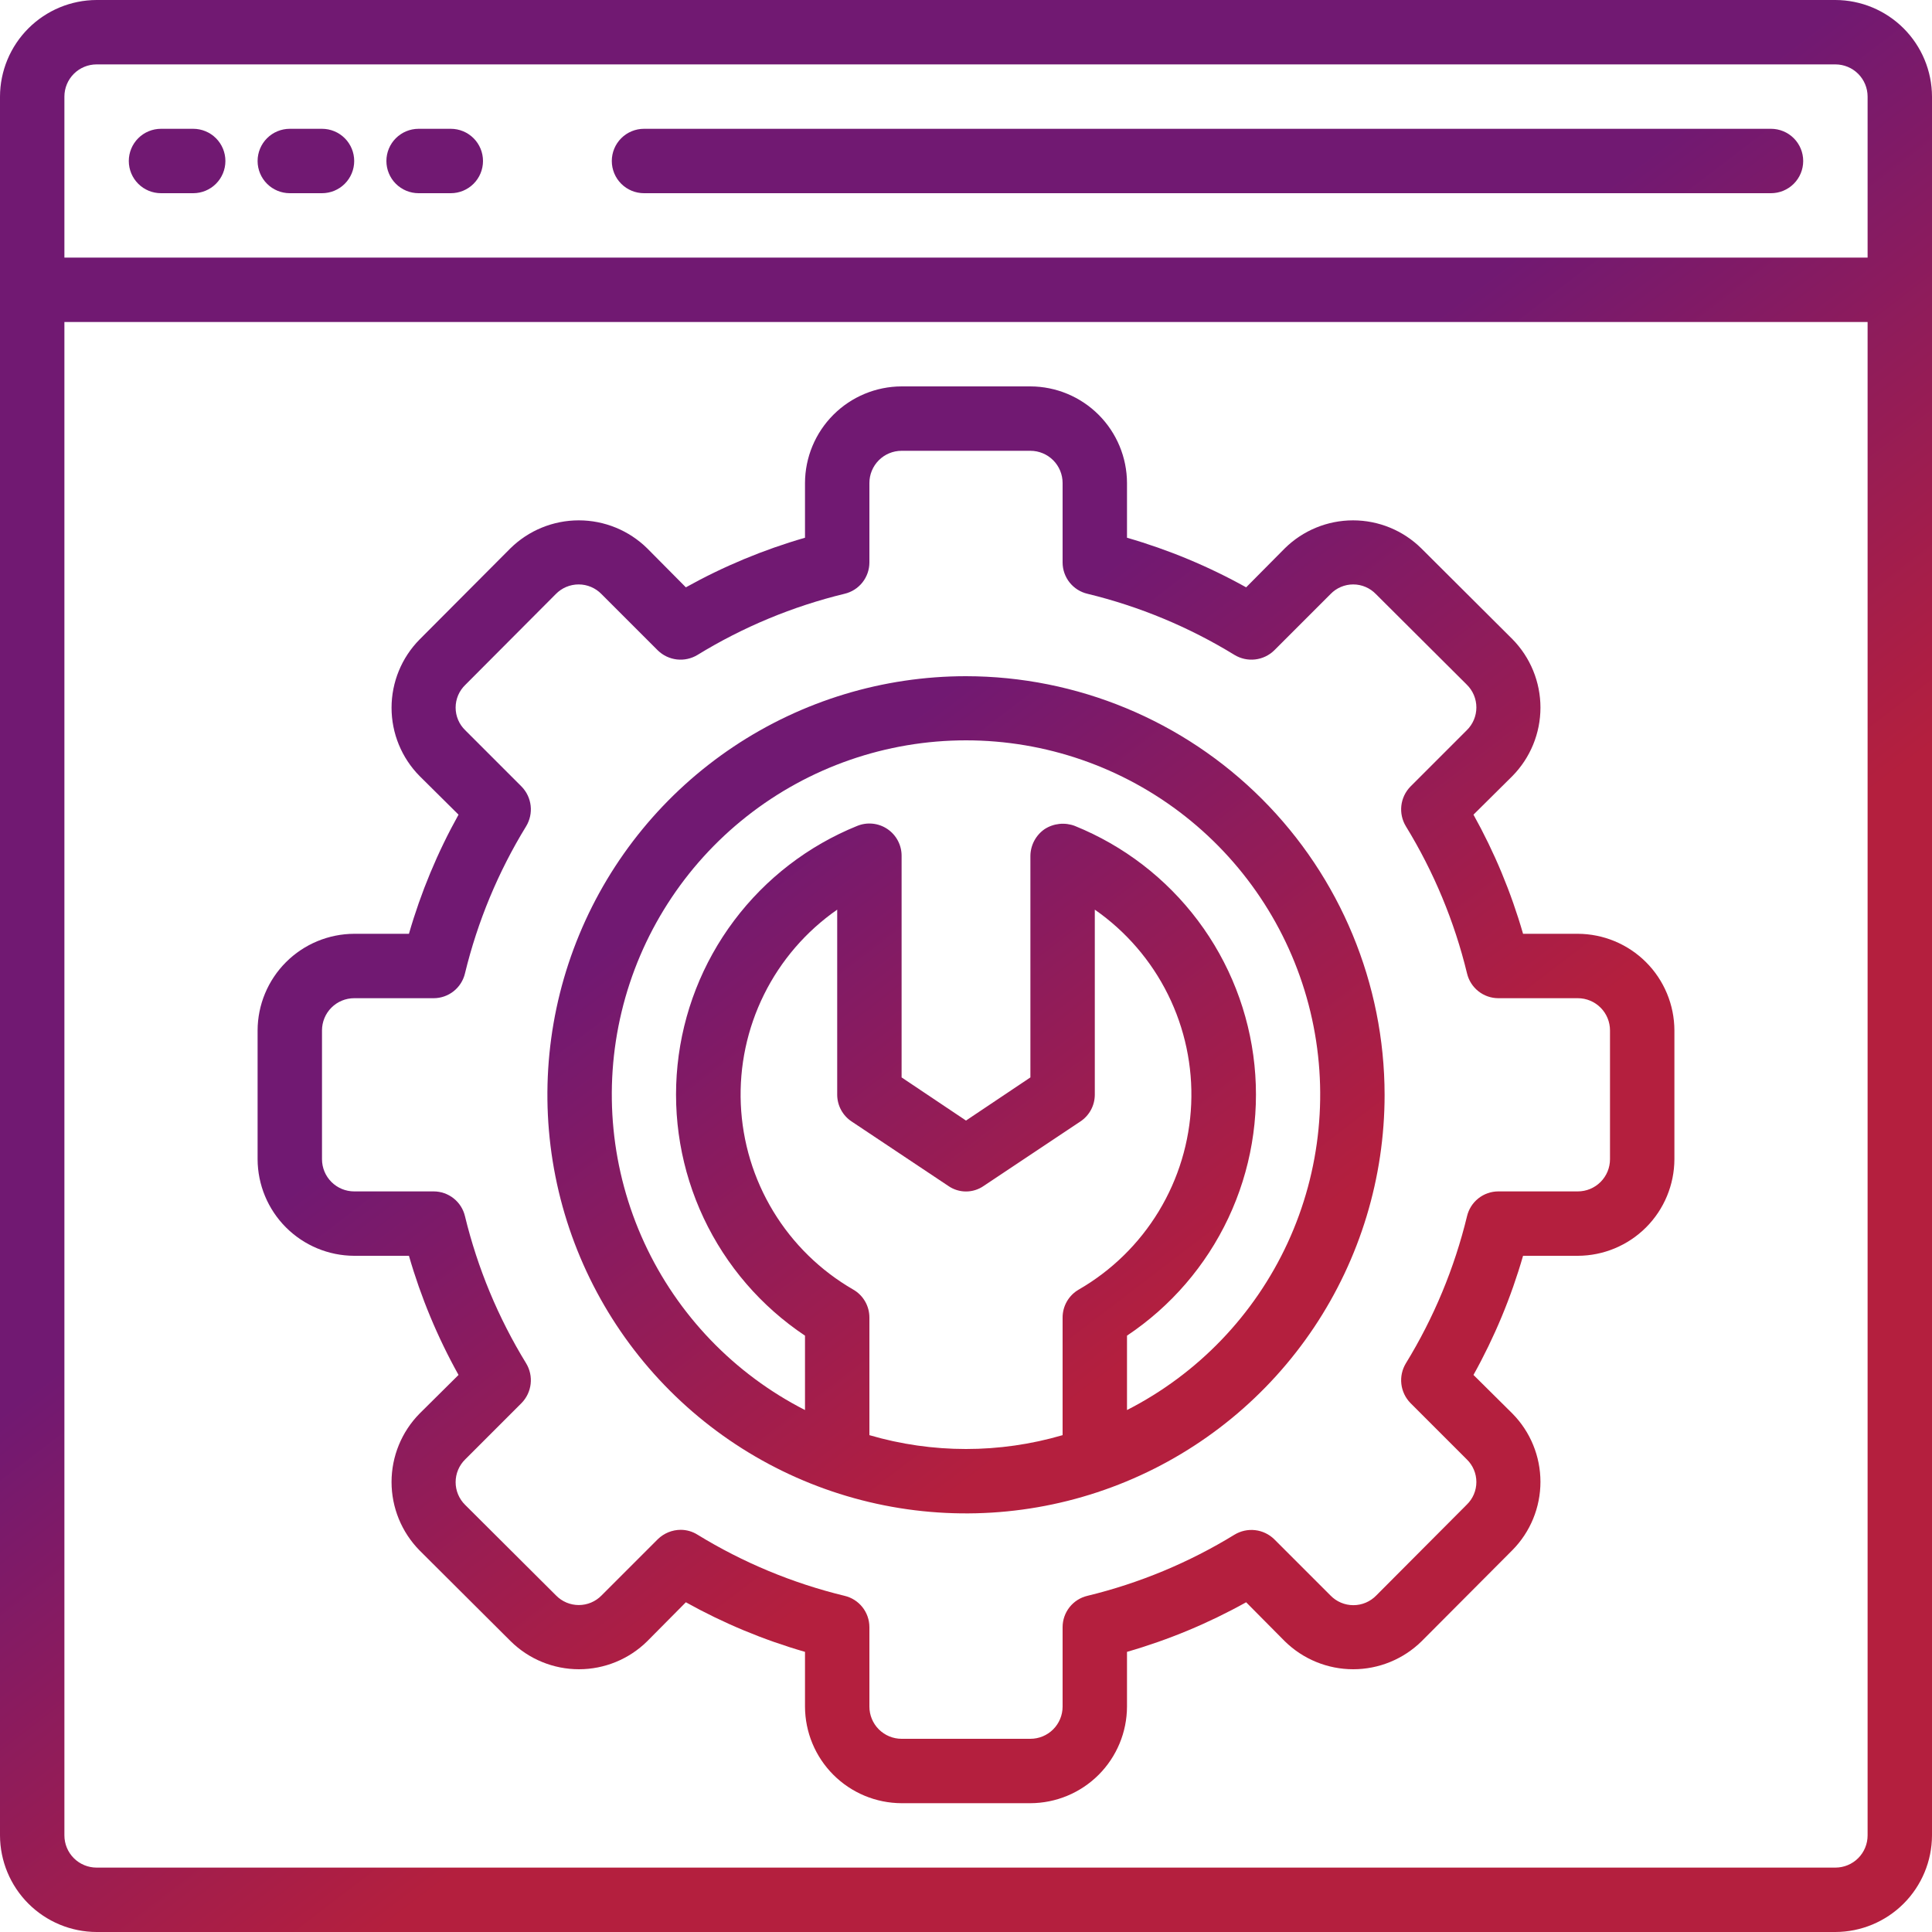 <svg width="480" height="480" viewBox="0 0 480 480" fill="none" xmlns="http://www.w3.org/2000/svg">
<path d="M456 0H24C17.641 0.019 11.547 2.554 7.05 7.05C2.554 11.547 0.019 17.641 0 24V456C0.019 462.359 2.554 468.453 7.05 472.95C11.547 477.446 17.641 479.981 24 480H456C462.359 479.981 468.453 477.446 472.95 472.95C477.446 468.453 479.981 462.359 480 456V24C479.981 17.641 477.446 11.547 472.95 7.05C468.453 2.554 462.359 0.019 456 0ZM464 456C464 458.122 463.157 460.157 461.657 461.657C460.157 463.157 458.122 464 456 464H24C21.878 464 19.843 463.157 18.343 461.657C16.843 460.157 16 458.122 16 456V80H464V456ZM464 64H16V24C16 21.878 16.843 19.843 18.343 18.343C19.843 16.843 21.878 16 24 16H456C458.122 16 460.157 16.843 461.657 18.343C463.157 19.843 464 21.878 464 24V64Z" fill="url(#paint0_linear_7_1405)"/>
<path d="M48 32H40C37.878 32 35.843 32.843 34.343 34.343C32.843 35.843 32 37.878 32 40C32 42.122 32.843 44.157 34.343 45.657C35.843 47.157 37.878 48 40 48H48C50.122 48 52.157 47.157 53.657 45.657C55.157 44.157 56 42.122 56 40C56 37.878 55.157 35.843 53.657 34.343C52.157 32.843 50.122 32 48 32Z" fill="url(#paint1_linear_7_1405)"/>
<path d="M80 32H72C69.878 32 67.843 32.843 66.343 34.343C64.843 35.843 64 37.878 64 40C64 42.122 64.843 44.157 66.343 45.657C67.843 47.157 69.878 48 72 48H80C82.122 48 84.157 47.157 85.657 45.657C87.157 44.157 88 42.122 88 40C88 37.878 87.157 35.843 85.657 34.343C84.157 32.843 82.122 32 80 32Z" fill="url(#paint2_linear_7_1405)"/>
<path d="M112 32H104C101.878 32 99.843 32.843 98.343 34.343C96.843 35.843 96 37.878 96 40C96 42.122 96.843 44.157 98.343 45.657C99.843 47.157 101.878 48 104 48H112C114.122 48 116.157 47.157 117.657 45.657C119.157 44.157 120 42.122 120 40C120 37.878 119.157 35.843 117.657 34.343C116.157 32.843 114.122 32 112 32Z" fill="url(#paint3_linear_7_1405)"/>
<path d="M440 32H160C157.878 32 155.843 32.843 154.343 34.343C152.843 35.843 152 37.878 152 40C152 42.122 152.843 44.157 154.343 45.657C155.843 47.157 157.878 48 160 48H440C442.122 48 444.157 47.157 445.657 45.657C447.157 44.157 448 42.122 448 40C448 37.878 447.157 35.843 445.657 34.343C444.157 32.843 442.122 32 440 32Z" fill="url(#paint4_linear_7_1405)"/>
<path d="M392 232H378.4C375.432 221.697 371.298 211.766 366.08 202.4L375.76 192.8C380.221 188.266 382.721 182.16 382.721 175.8C382.721 169.44 380.221 163.334 375.76 158.8L353.12 136.24C348.602 131.78 342.509 129.28 336.16 129.28C329.811 129.28 323.718 131.78 319.2 136.24L309.6 145.92C300.234 140.702 290.303 136.568 280 133.6V120C279.981 113.641 277.446 107.547 272.95 103.05C268.453 98.554 262.359 96.019 256 96H224C217.641 96.019 211.547 98.554 207.05 103.05C202.554 107.547 200.019 113.641 200 120V133.6C189.697 136.568 179.766 140.702 170.4 145.92L160.8 136.24C156.266 131.779 150.16 129.279 143.8 129.279C137.44 129.279 131.334 131.779 126.8 136.24L104.24 158.88C99.781 163.398 97.28 169.491 97.28 175.84C97.28 182.189 99.781 188.282 104.24 192.8L113.92 202.4C108.702 211.766 104.568 221.697 101.6 232H88C81.641 232.019 75.547 234.554 71.05 239.05C66.554 243.547 64.019 249.641 64 256V288C64.019 294.359 66.554 300.453 71.05 304.95C75.547 309.446 81.641 311.981 88 312H101.6C104.568 322.303 108.702 332.234 113.92 341.6L104.24 351.2C99.779 355.734 97.279 361.84 97.279 368.2C97.279 374.56 99.779 380.666 104.24 385.2L126.88 407.76C131.398 412.22 137.491 414.72 143.84 414.72C150.189 414.72 156.282 412.22 160.8 407.76L170.4 398.08C179.766 403.298 189.697 407.432 200 410.4V424C200.019 430.359 202.554 436.453 207.05 440.95C211.547 445.446 217.641 447.981 224 448H256C262.359 447.981 268.453 445.446 272.95 440.95C277.446 436.453 279.981 430.359 280 424V410.4C290.303 407.432 300.234 403.298 309.6 398.08L319.2 407.76C323.734 412.221 329.84 414.721 336.2 414.721C342.56 414.721 348.666 412.221 353.2 407.76L375.76 385.12C380.22 380.602 382.72 374.509 382.72 368.16C382.72 361.811 380.22 355.718 375.76 351.2L366.08 341.6C371.298 332.234 375.432 322.303 378.4 312H392C398.359 311.981 404.453 309.446 408.95 304.95C413.446 300.453 415.981 294.359 416 288V256C415.981 249.641 413.446 243.547 408.95 239.05C404.453 234.554 398.359 232.019 392 232ZM400 288C400 290.122 399.157 292.157 397.657 293.657C396.157 295.157 394.122 296 392 296H372.24C370.443 296.006 368.699 296.617 367.292 297.734C365.884 298.852 364.893 300.411 364.48 302.16C361.351 315.065 356.222 327.401 349.28 338.72C348.353 340.253 347.959 342.051 348.162 343.831C348.365 345.611 349.152 347.274 350.4 348.56L364.4 362.56C365.159 363.29 365.763 364.166 366.176 365.135C366.589 366.104 366.801 367.147 366.801 368.2C366.801 369.253 366.589 370.296 366.176 371.265C365.763 372.234 365.159 373.11 364.4 373.84L341.92 396.4C341.182 397.16 340.299 397.763 339.323 398.176C338.348 398.588 337.299 398.801 336.24 398.801C335.181 398.801 334.132 398.588 333.157 398.176C332.181 397.763 331.298 397.16 330.56 396.4L316.56 382.4C315.274 381.152 313.611 380.365 311.831 380.162C310.051 379.959 308.253 380.353 306.72 381.28C295.401 388.222 283.065 393.351 270.16 396.48C268.411 396.893 266.852 397.884 265.734 399.292C264.617 400.699 264.006 402.443 264 404.24V424C264 426.122 263.157 428.157 261.657 429.657C260.157 431.157 258.122 432 256 432H224C221.878 432 219.843 431.157 218.343 429.657C216.843 428.157 216 426.122 216 424V404.24C215.994 402.443 215.383 400.699 214.266 399.292C213.148 397.884 211.589 396.893 209.84 396.48C196.935 393.351 184.599 388.222 173.28 381.28C172.033 380.497 170.592 380.082 169.12 380.08C166.998 380.088 164.961 380.92 163.44 382.4L149.44 396.4C148.705 397.15 147.827 397.746 146.859 398.153C145.89 398.56 144.85 398.77 143.8 398.77C142.75 398.77 141.71 398.56 140.741 398.153C139.773 397.746 138.895 397.15 138.16 396.4L115.6 373.92C114.84 373.182 114.237 372.299 113.824 371.323C113.412 370.348 113.199 369.299 113.199 368.24C113.199 367.181 113.412 366.132 113.824 365.157C114.237 364.181 114.84 363.298 115.6 362.56L129.6 348.56C130.848 347.274 131.635 345.611 131.838 343.831C132.041 342.051 131.647 340.253 130.72 338.72C123.778 327.401 118.649 315.065 115.52 302.16C115.107 300.411 114.116 298.852 112.708 297.734C111.301 296.617 109.557 296.006 107.76 296H88C85.878 296 83.843 295.157 82.343 293.657C80.843 292.157 80 290.122 80 288V256C80 253.878 80.843 251.843 82.343 250.343C83.843 248.843 85.878 248 88 248H107.76C109.557 247.994 111.301 247.383 112.708 246.266C114.116 245.148 115.107 243.589 115.52 241.84C118.649 228.935 123.778 216.599 130.72 205.28C131.647 203.747 132.041 201.949 131.838 200.169C131.635 198.389 130.848 196.726 129.6 195.44L115.6 181.44C114.841 180.71 114.237 179.834 113.824 178.865C113.411 177.896 113.199 176.853 113.199 175.8C113.199 174.747 113.411 173.704 113.824 172.735C114.237 171.766 114.841 170.89 115.6 170.16L138.08 147.6C138.818 146.84 139.701 146.237 140.677 145.824C141.652 145.412 142.701 145.199 143.76 145.199C144.819 145.199 145.868 145.412 146.843 145.824C147.819 146.237 148.702 146.84 149.44 147.6L163.44 161.6C164.726 162.848 166.389 163.635 168.169 163.838C169.949 164.041 171.747 163.647 173.28 162.72C184.599 155.778 196.935 150.649 209.84 147.52C211.589 147.107 213.148 146.116 214.266 144.708C215.383 143.301 215.994 141.557 216 139.76V120C216 117.878 216.843 115.843 218.343 114.343C219.843 112.843 221.878 112 224 112H256C258.122 112 260.157 112.843 261.657 114.343C263.157 115.843 264 117.878 264 120V139.76C264.006 141.557 264.617 143.301 265.734 144.708C266.852 146.116 268.411 147.107 270.16 147.52C283.065 150.649 295.401 155.778 306.72 162.72C308.253 163.647 310.051 164.041 311.831 163.838C313.611 163.635 315.274 162.848 316.56 161.6L330.56 147.6C331.29 146.841 332.166 146.237 333.135 145.824C334.104 145.411 335.147 145.199 336.2 145.199C337.253 145.199 338.296 145.411 339.265 145.824C340.234 146.237 341.11 146.841 341.84 147.6L364.4 170.08C365.16 170.818 365.763 171.701 366.176 172.677C366.588 173.652 366.801 174.701 366.801 175.76C366.801 176.819 366.588 177.868 366.176 178.843C365.763 179.819 365.16 180.702 364.4 181.44L350.4 195.44C349.152 196.726 348.365 198.389 348.162 200.169C347.959 201.949 348.353 203.747 349.28 205.28C356.222 216.599 361.351 228.935 364.48 241.84C364.893 243.589 365.884 245.148 367.292 246.266C368.699 247.383 370.443 247.994 372.24 248H392C394.122 248 396.157 248.843 397.657 250.343C399.157 251.843 400 253.878 400 256V288Z" fill="url(#paint5_linear_7_1405)"/>
<path d="M240 168C219.431 168 199.323 174.099 182.221 185.527C165.118 196.955 151.788 213.197 143.917 232.201C136.045 251.204 133.985 272.115 137.998 292.289C142.011 312.463 151.916 330.994 166.461 345.539C181.006 360.084 199.537 369.989 219.711 374.002C239.885 378.015 260.796 375.955 279.799 368.083C298.803 360.212 315.045 346.882 326.473 329.779C337.901 312.677 344 292.569 344 272C343.975 244.425 333.009 217.987 313.511 198.489C294.013 178.991 267.575 168.025 240 168ZM268 320.4C266.779 321.105 265.766 322.12 265.064 323.342C264.361 324.564 263.994 325.95 264 327.36V356.56C248.329 361.147 231.671 361.147 216 356.56V327.36C216.006 325.95 215.639 324.564 214.936 323.342C214.234 322.12 213.221 321.105 212 320.4C203.836 315.692 196.993 308.997 192.107 300.938C187.221 292.879 184.45 283.716 184.051 274.3C183.652 264.883 185.638 255.519 189.825 247.075C194.012 238.632 200.263 231.382 208 226V272C208.007 273.318 208.339 274.613 208.967 275.772C209.595 276.93 210.5 277.915 211.6 278.64L235.6 294.64C236.891 295.539 238.427 296.02 240 296.02C241.573 296.02 243.109 295.539 244.4 294.64L268.4 278.64C269.5 277.915 270.405 276.93 271.033 275.772C271.661 274.613 271.993 273.318 272 272V226C279.737 231.382 285.988 238.632 290.175 247.075C294.362 255.519 296.348 264.883 295.949 274.3C295.55 283.716 292.779 292.879 287.893 300.938C283.007 308.997 276.164 315.692 268 320.4ZM280 350.32V331.84C290.892 324.573 299.596 314.474 305.176 302.629C310.756 290.784 313 277.642 311.667 264.616C310.334 251.591 305.474 239.175 297.611 228.706C289.747 218.237 279.178 210.11 267.04 205.2C265.812 204.733 264.491 204.562 263.184 204.701C261.878 204.84 260.622 205.285 259.52 206C258.446 206.746 257.566 207.737 256.954 208.893C256.341 210.048 256.014 211.333 256 212.64V267.68L240 278.4L224 267.68V212.64C224.007 211.323 223.688 210.025 223.072 208.86C222.457 207.696 221.563 206.702 220.471 205.966C219.379 205.23 218.122 204.775 216.811 204.641C215.501 204.508 214.178 204.7 212.96 205.2C200.822 210.11 190.253 218.237 182.389 228.706C174.526 239.175 169.666 251.591 168.333 264.616C167 277.642 169.244 290.784 174.824 302.629C180.404 314.474 189.108 324.573 200 331.84V350.32C182.398 341.337 168.331 326.691 160.066 308.741C151.801 290.791 149.819 270.581 154.438 251.366C159.057 232.152 170.009 215.052 185.531 202.82C201.052 190.588 220.238 183.936 240 183.936C259.762 183.936 278.948 190.588 294.47 202.82C309.991 215.052 320.943 232.152 325.562 251.366C330.181 270.581 328.199 290.791 319.934 308.741C311.669 326.691 297.602 341.337 280 350.32Z" fill="url(#paint6_linear_7_1405)"/>
<defs>
<linearGradient id="paint0_linear_7_1405" x1="292.867" y1="328.55" x2="195.8" y2="201.583" gradientUnits="userSpaceOnUse">
<stop stop-color="#B41F3E"/>
<stop offset="1" stop-color="#711972"/>
</linearGradient>
<linearGradient id="paint1_linear_7_1405" x1="292.867" y1="328.55" x2="195.8" y2="201.583" gradientUnits="userSpaceOnUse">
<stop stop-color="#B41F3E"/>
<stop offset="1" stop-color="#711972"/>
</linearGradient>
<linearGradient id="paint2_linear_7_1405" x1="292.867" y1="328.55" x2="195.8" y2="201.583" gradientUnits="userSpaceOnUse">
<stop stop-color="#B41F3E"/>
<stop offset="1" stop-color="#711972"/>
</linearGradient>
<linearGradient id="paint3_linear_7_1405" x1="292.867" y1="328.55" x2="195.8" y2="201.583" gradientUnits="userSpaceOnUse">
<stop stop-color="#B41F3E"/>
<stop offset="1" stop-color="#711972"/>
</linearGradient>
<linearGradient id="paint4_linear_7_1405" x1="292.867" y1="328.55" x2="195.8" y2="201.583" gradientUnits="userSpaceOnUse">
<stop stop-color="#B41F3E"/>
<stop offset="1" stop-color="#711972"/>
</linearGradient>
<linearGradient id="paint5_linear_7_1405" x1="292.867" y1="328.55" x2="195.8" y2="201.583" gradientUnits="userSpaceOnUse">
<stop stop-color="#B41F3E"/>
<stop offset="1" stop-color="#711972"/>
</linearGradient>
<linearGradient id="paint6_linear_7_1405" x1="292.867" y1="328.55" x2="195.8" y2="201.583" gradientUnits="userSpaceOnUse">
<stop stop-color="#B41F3E"/>
<stop offset="1" stop-color="#711972"/>
</linearGradient>
</defs>
</svg>
